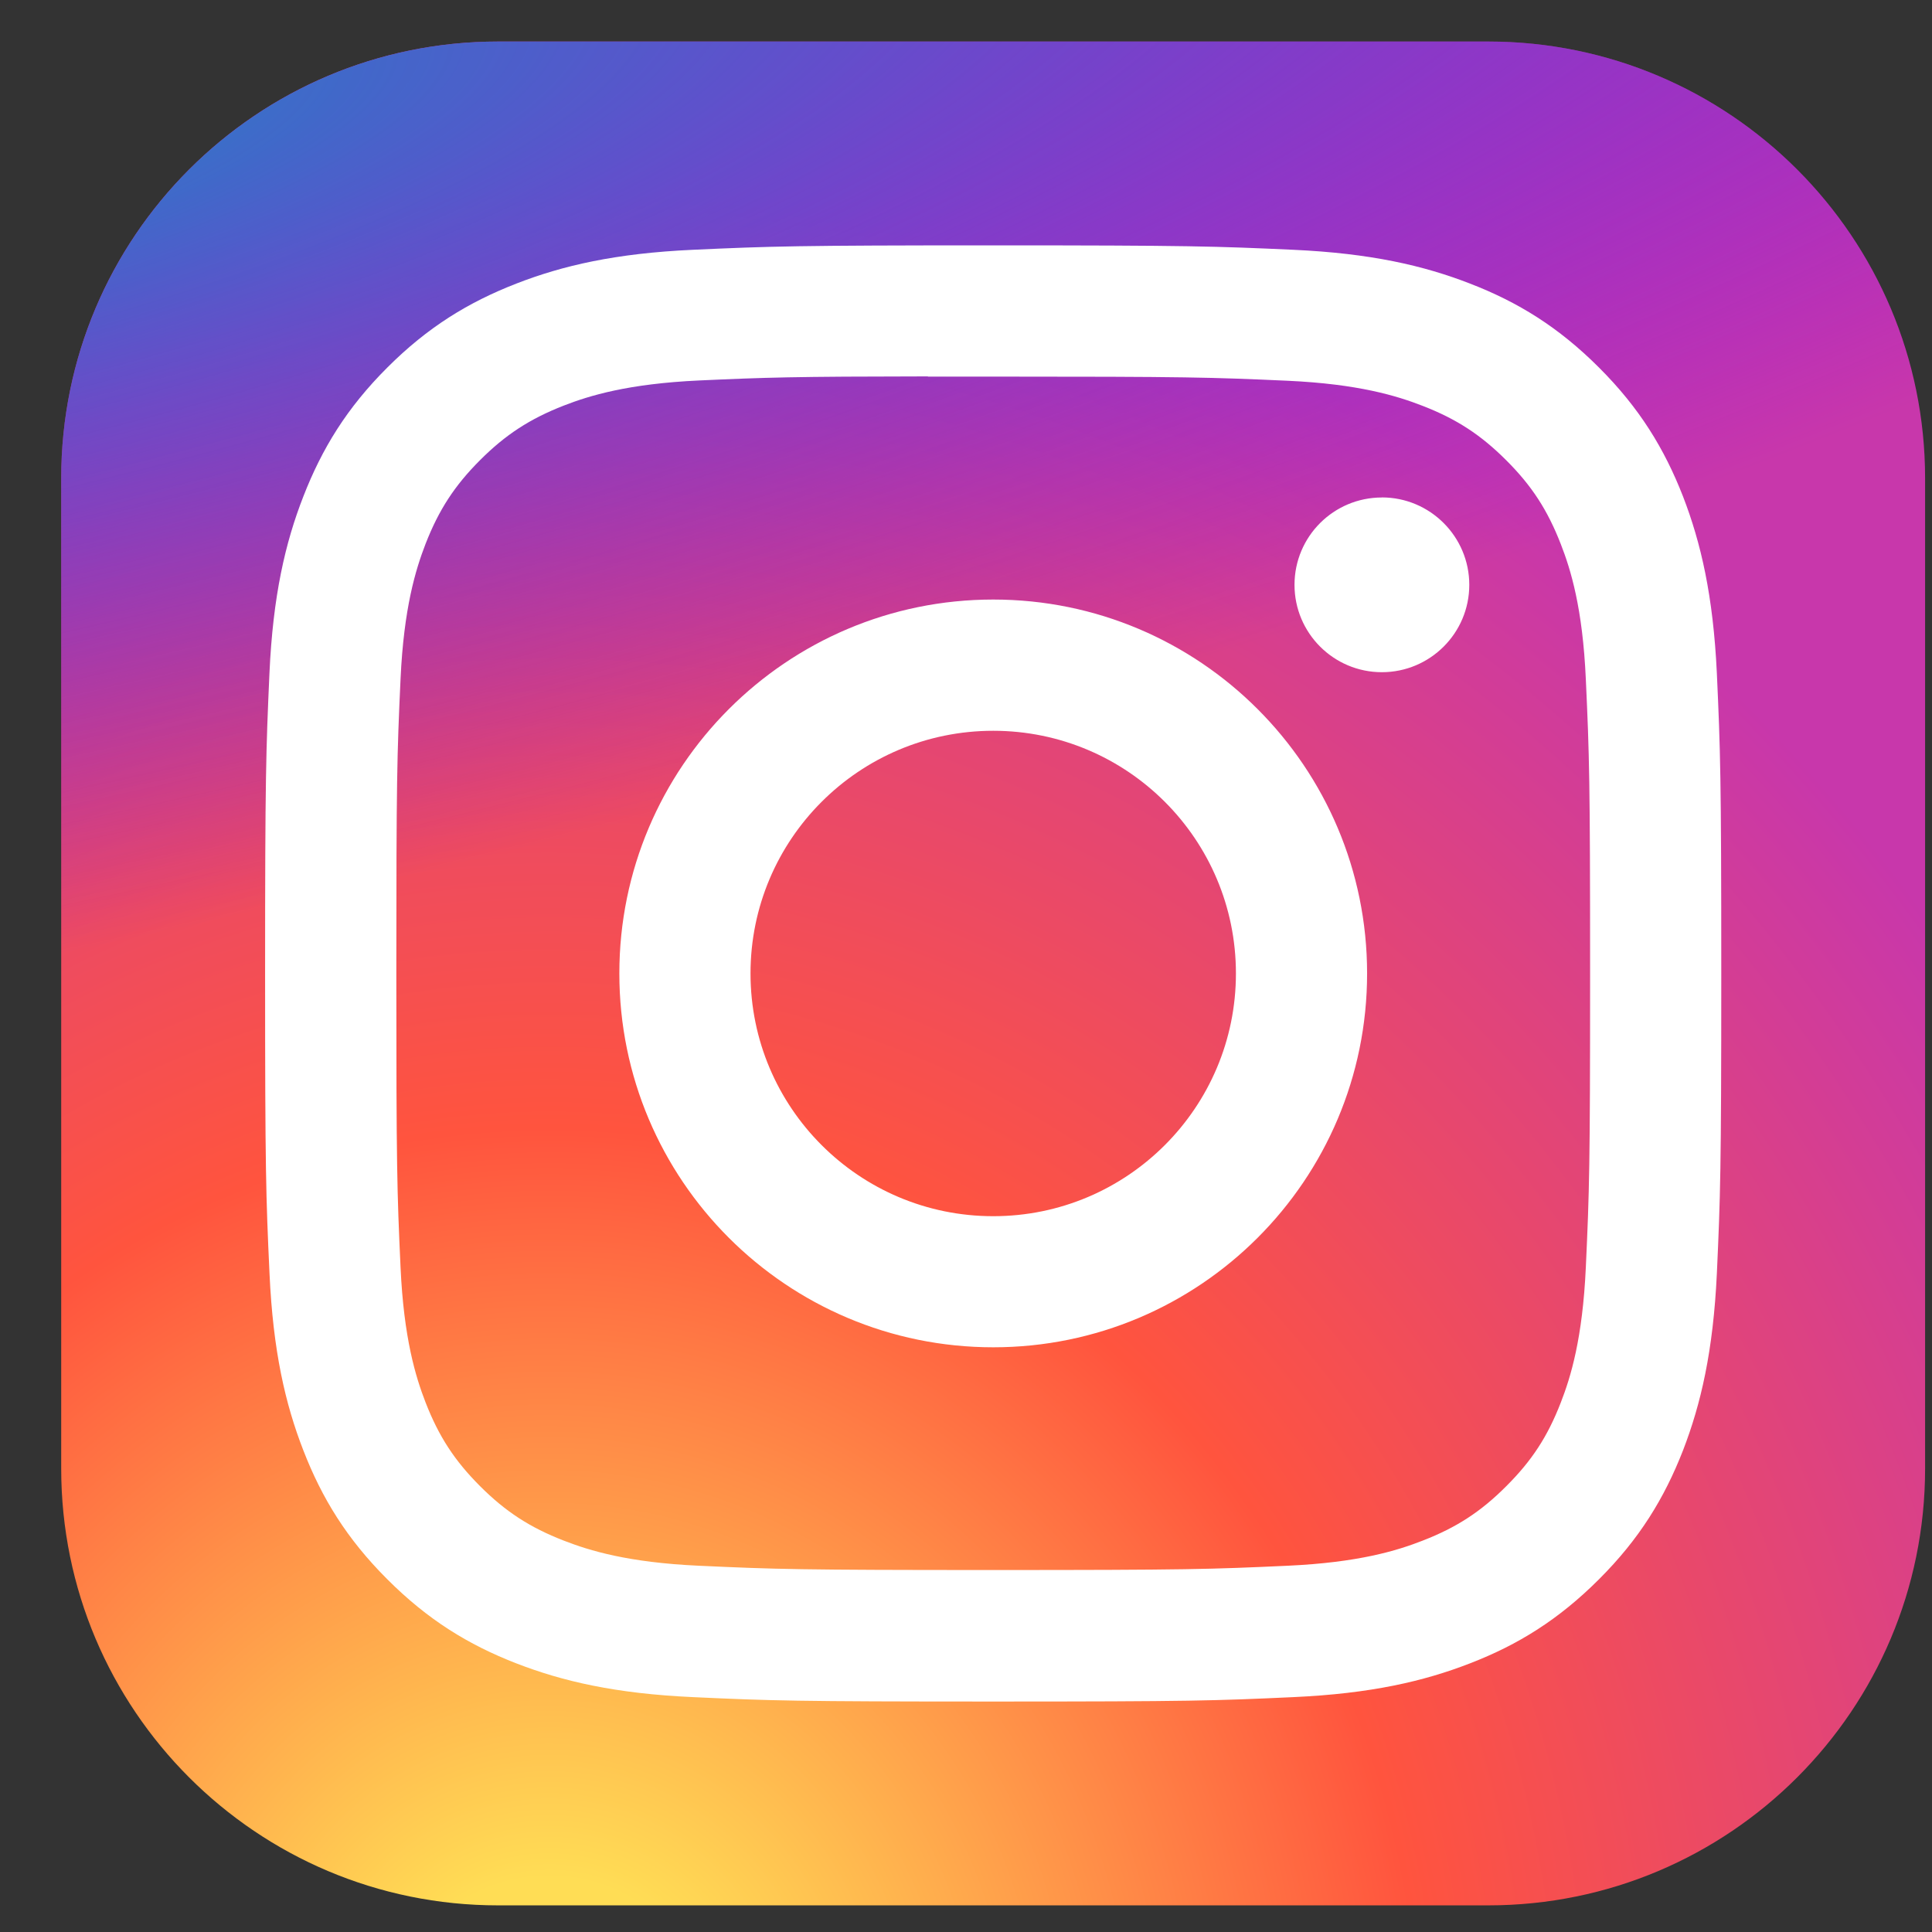 <svg width="28" height="28" viewBox="0 0 28 28" fill="none" xmlns="http://www.w3.org/2000/svg">
<rect x="0" y="0" width="28" height="28" fill="#333333" stroke="none"/>
<path d="M21.569 0.602H7.218C3.721 0.602 0.887 3.436 0.887 6.933V21.283C0.887 24.78 3.721 27.614 7.218 27.614H21.569C25.065 27.614 27.9 24.78 27.9 21.283V6.933C27.9 3.436 25.065 0.602 21.569 0.602Z" fill="url(#paint0_radial_371_2727)"/>
<path d="M21.569 0.602H7.218C3.721 0.602 0.887 3.436 0.887 6.933V21.283C0.887 24.78 3.721 27.614 7.218 27.614H21.569C25.065 27.614 27.9 24.78 27.9 21.283V6.933C27.9 3.436 25.065 0.602 21.569 0.602Z" fill="url(#paint1_radial_371_2727)"/>
<path d="M14.395 3.556C11.529 3.556 11.169 3.569 10.044 3.62C8.92 3.671 8.154 3.849 7.483 4.11C6.789 4.38 6.2 4.74 5.613 5.327C5.026 5.913 4.666 6.502 4.396 7.196C4.134 7.867 3.956 8.634 3.905 9.757C3.855 10.883 3.842 11.242 3.842 14.108C3.842 16.974 3.854 17.333 3.906 18.458C3.957 19.581 4.135 20.348 4.396 21.019C4.665 21.713 5.026 22.302 5.613 22.888C6.199 23.475 6.788 23.837 7.481 24.106C8.153 24.367 8.92 24.545 10.043 24.596C11.168 24.648 11.528 24.66 14.393 24.66C17.259 24.66 17.618 24.648 18.744 24.596C19.867 24.545 20.634 24.367 21.306 24.106C22 23.837 22.587 23.475 23.174 22.888C23.761 22.302 24.121 21.713 24.392 21.019C24.651 20.348 24.829 19.581 24.882 18.458C24.933 17.333 24.946 16.974 24.946 14.108C24.946 11.242 24.933 10.883 24.882 9.757C24.829 8.634 24.651 7.867 24.392 7.196C24.121 6.502 23.761 5.913 23.174 5.327C22.587 4.74 22 4.379 21.305 4.11C20.633 3.849 19.865 3.671 18.742 3.62C17.616 3.569 17.258 3.556 14.391 3.556H14.395ZM13.448 5.458C13.729 5.457 14.043 5.458 14.395 5.458C17.212 5.458 17.546 5.468 18.659 5.518C19.687 5.565 20.246 5.737 20.618 5.882C21.11 6.073 21.461 6.302 21.83 6.671C22.2 7.04 22.428 7.392 22.62 7.885C22.765 8.256 22.937 8.814 22.983 9.843C23.034 10.956 23.045 11.29 23.045 14.106C23.045 16.922 23.034 17.256 22.983 18.368C22.936 19.397 22.765 19.956 22.62 20.327C22.429 20.82 22.2 21.17 21.83 21.539C21.461 21.909 21.11 22.137 20.618 22.328C20.246 22.474 19.687 22.645 18.659 22.692C17.546 22.743 17.212 22.754 14.395 22.754C11.577 22.754 11.243 22.743 10.131 22.692C9.102 22.645 8.544 22.473 8.171 22.328C7.679 22.137 7.327 21.908 6.958 21.539C6.589 21.17 6.36 20.819 6.168 20.326C6.024 19.955 5.852 19.396 5.805 18.367C5.754 17.255 5.744 16.921 5.744 14.103C5.744 11.285 5.754 10.953 5.805 9.841C5.852 8.812 6.024 8.253 6.168 7.881C6.36 7.389 6.589 7.037 6.958 6.668C7.327 6.299 7.679 6.07 8.171 5.878C8.543 5.733 9.102 5.562 10.131 5.514C11.104 5.47 11.482 5.457 13.448 5.455V5.458ZM20.027 7.21C19.328 7.21 18.761 7.776 18.761 8.476C18.761 9.175 19.328 9.742 20.027 9.742C20.726 9.742 21.294 9.175 21.294 8.476C21.294 7.777 20.726 7.209 20.027 7.209V7.21ZM14.395 8.689C11.402 8.689 8.976 11.116 8.976 14.108C8.976 17.101 11.402 19.526 14.395 19.526C17.387 19.526 19.813 17.101 19.813 14.108C19.813 11.116 17.387 8.689 14.395 8.689H14.395ZM14.395 10.591C16.337 10.591 17.912 12.165 17.912 14.108C17.912 16.051 16.337 17.626 14.395 17.626C12.452 17.626 10.877 16.051 10.877 14.108C10.877 12.165 12.452 10.591 14.395 10.591Z" fill="white"/>
<defs>
<radialGradient id="paint0_radial_371_2727" cx="0" cy="0" r="1" gradientUnits="userSpaceOnUse" gradientTransform="translate(8.062 29.695) rotate(-90) scale(26.772 24.9)">
<stop stop-color="#FFDD55"/>
<stop offset="0.1" stop-color="#FFDD55"/>
<stop offset="0.5" stop-color="#FF543E"/>
<stop offset="1" stop-color="#C837AB"/>
</radialGradient>
<radialGradient id="paint1_radial_371_2727" cx="0" cy="0" r="1" gradientUnits="userSpaceOnUse" gradientTransform="translate(-3.638 2.547) rotate(78.681) scale(11.967 49.329)">
<stop stop-color="#3771C8"/>
<stop offset="0.128" stop-color="#3771C8"/>
<stop offset="1" stop-color="#6600FF" stop-opacity="0"/>
</radialGradient>
</defs>
</svg>
